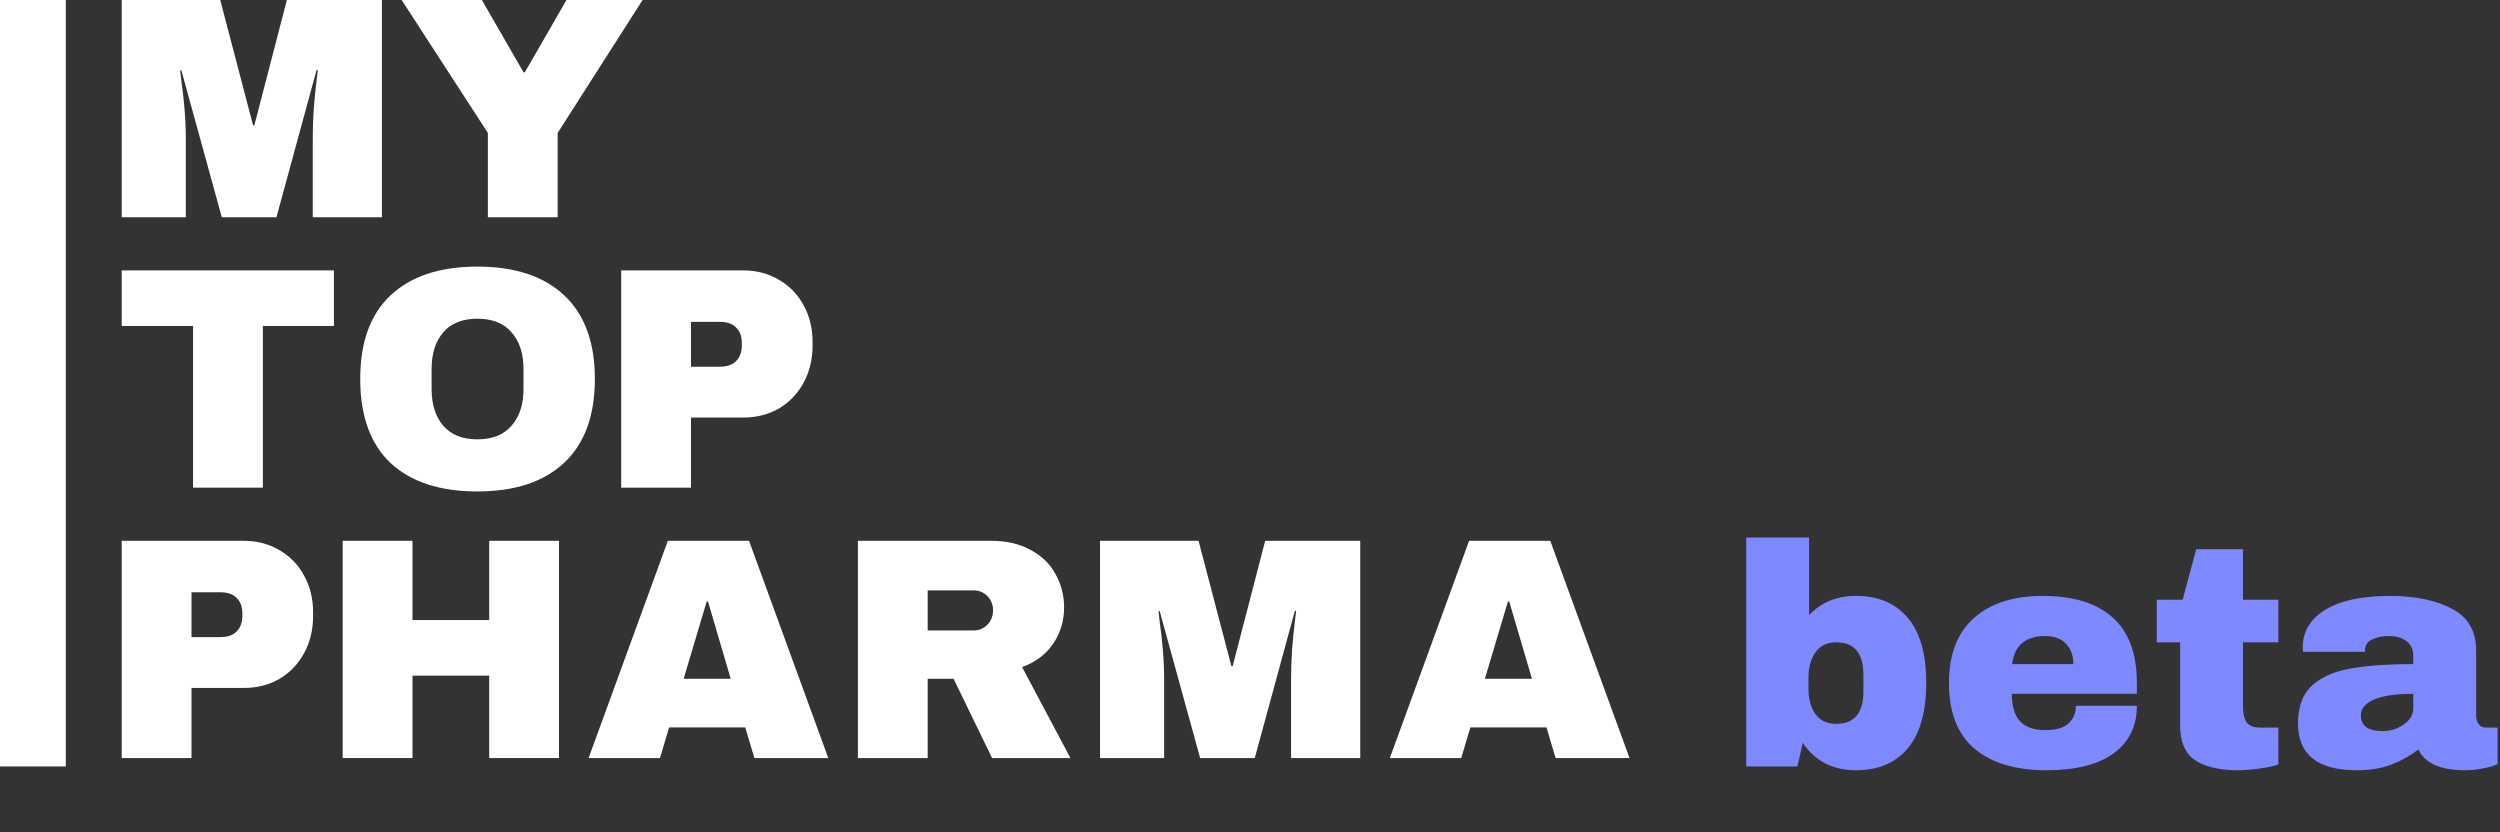 <svg width="760" height="253" viewBox="0 0 760 253" fill="none" xmlns="http://www.w3.org/2000/svg">
<rect x="0" y="0" width="760" height="253" fill="#333333" stroke="none"/>
<path d="M95.08 66.048V42.24C95.08 39.296 95.176 36.288 95.368 33.216C95.624 30.08 95.88 27.456 96.136 25.344C96.392 23.232 96.552 21.888 96.616 21.312H96.232L84.04 66.048H67.432L55.144 21.408H54.76C54.824 21.984 54.984 23.328 55.24 25.44C55.56 27.488 55.848 30.08 56.104 33.216C56.36 36.288 56.488 39.296 56.488 42.24V66.048H37V0H66.952L76.936 38.112H77.32L87.208 0H116.104V66.048H95.08Z" fill="white"/>
<path d="M169.528 66.048H148.312V40.416L122.104 0H146.488L159.16 21.984H159.544L172.216 0H195.352L169.528 40.416V66.048Z" fill="white"/>
<path d="M79.912 99.096V148.248H58.696V99.096H37V82.2H101.512V99.096H79.912Z" fill="white"/>
<path d="M145.128 81.048C156.52 81.048 165.32 83.96 171.528 89.784C177.736 95.608 180.84 104.088 180.84 115.224C180.84 126.36 177.736 134.84 171.528 140.664C165.32 146.488 156.52 149.4 145.128 149.4C133.736 149.4 124.936 146.52 118.728 140.76C112.584 134.936 109.512 126.424 109.512 115.224C109.512 104.024 112.584 95.544 118.728 89.784C124.936 83.96 133.736 81.048 145.128 81.048ZM145.128 96.888C140.584 96.888 137.128 98.264 134.76 101.016C132.392 103.768 131.208 107.48 131.208 112.152V118.296C131.208 122.968 132.392 126.68 134.76 129.432C137.128 132.184 140.584 133.56 145.128 133.56C149.672 133.56 153.128 132.184 155.496 129.432C157.928 126.68 159.144 122.968 159.144 118.296V112.152C159.144 107.48 157.928 103.768 155.496 101.016C153.128 98.264 149.672 96.888 145.128 96.888Z" fill="white"/>
<path d="M225.896 82.2C229.992 82.2 233.64 83.16 236.84 85.08C240.04 86.936 242.536 89.528 244.328 92.856C246.12 96.12 247.016 99.8 247.016 103.896V105.144C247.016 109.24 246.12 112.952 244.328 116.28C242.536 119.608 240.04 122.232 236.84 124.152C233.64 126.008 229.992 126.936 225.896 126.936H210.056V148.248H188.84V82.2H225.896ZM210.056 111.48H218.792C221.032 111.48 222.696 110.904 223.784 109.752C224.936 108.6 225.512 107.032 225.512 105.048V104.28C225.512 102.232 224.936 100.664 223.784 99.576C222.696 98.424 221.032 97.848 218.792 97.848H210.056V111.48Z" fill="white"/>
<path d="M74.056 164.4C78.152 164.4 81.8 165.36 85 167.28C88.2 169.136 90.696 171.728 92.488 175.056C94.28 178.32 95.176 182 95.176 186.096V187.344C95.176 191.44 94.28 195.152 92.488 198.48C90.696 201.808 88.2 204.432 85 206.352C81.8 208.208 78.152 209.136 74.056 209.136H58.216V230.448H37V164.4H74.056ZM58.216 193.68H66.952C69.192 193.68 70.856 193.104 71.944 191.952C73.096 190.8 73.672 189.232 73.672 187.248V186.48C73.672 184.432 73.096 182.864 71.944 181.776C70.856 180.624 69.192 180.048 66.952 180.048H58.216V193.68Z" fill="white"/>
<path d="M148.72 230.448V205.392H125.392V230.448H104.176V164.4H125.392V188.496H148.72V164.4H169.936V230.448H148.72Z" fill="white"/>
<path d="M229.336 230.448L226.552 221.136H203.416L200.632 230.448H178.936L203.032 164.4H227.704L251.8 230.448H229.336ZM207.832 206.352H222.136L215.224 182.832H214.84L207.832 206.352Z" fill="white"/>
<path d="M323.488 184.656C323.488 188.688 322.4 192.336 320.224 195.6C318.048 198.864 314.88 201.264 310.72 202.8L325.408 230.448H301.6L289.888 206.352H282.016V230.448H260.8V164.4H301.216C305.952 164.4 309.984 165.328 313.312 167.184C316.704 168.976 319.232 171.44 320.896 174.576C322.624 177.648 323.488 181.008 323.488 184.656ZM301.888 185.52C301.888 183.792 301.312 182.352 300.16 181.2C299.008 180.048 297.6 179.472 295.936 179.472H282.016V191.664H295.936C297.6 191.664 299.008 191.088 300.16 189.936C301.312 188.72 301.888 187.248 301.888 185.52Z" fill="white"/>
<path d="M392.488 230.448V206.64C392.488 203.696 392.584 200.688 392.776 197.616C393.032 194.48 393.288 191.856 393.544 189.744C393.8 187.632 393.96 186.288 394.024 185.712H393.64L381.448 230.448H364.84L352.552 185.808H352.168C352.232 186.384 352.392 187.728 352.648 189.84C352.968 191.888 353.256 194.48 353.512 197.616C353.768 200.688 353.896 203.696 353.896 206.64V230.448H334.408V164.4H364.36L374.344 202.512H374.728L384.616 164.4H413.512V230.448H392.488Z" fill="white"/>
<path d="M472.912 230.448L470.128 221.136H446.992L444.208 230.448H422.512L446.608 164.4H471.28L495.376 230.448H472.912ZM451.408 206.352H465.712L458.8 182.832H458.416L451.408 206.352Z" fill="white"/>
<rect width="20" height="233" fill="white"/>
<path d="M549.96 187.016C553.608 183.112 558.344 181.16 564.168 181.16C571.016 181.16 576.296 183.4 580.008 187.88C583.72 192.296 585.576 198.856 585.576 207.56C585.576 216.328 583.72 222.952 580.008 227.432C576.296 231.912 571.016 234.152 564.168 234.152C557.128 234.152 551.752 231.368 548.04 225.8L546.408 233H530.856V163.4H549.96V187.016ZM558.216 195.272C555.4 195.272 553.288 196.296 551.88 198.344C550.472 200.328 549.768 202.92 549.768 206.12V209.288C549.768 212.488 550.472 215.08 551.88 217.064C553.288 219.048 555.4 220.04 558.216 220.04C563.72 220.04 566.472 216.776 566.472 210.248V205.16C566.472 198.568 563.72 195.272 558.216 195.272ZM620.999 181.16C630.279 181.16 637.351 183.336 642.215 187.688C647.143 192.04 649.607 198.696 649.607 207.656V210.92H611.591C611.591 214.568 612.391 217.32 613.991 219.176C615.655 221.032 618.247 221.96 621.767 221.96C624.967 221.96 627.303 221.288 628.775 219.944C630.311 218.6 631.079 216.808 631.079 214.568H649.607C649.607 220.712 647.271 225.512 642.599 228.968C637.927 232.424 631.111 234.152 622.151 234.152C612.743 234.152 605.447 231.976 600.263 227.624C595.079 223.208 592.487 216.552 592.487 207.656C592.487 198.952 595.015 192.36 600.071 187.88C605.127 183.4 612.103 181.16 620.999 181.16ZM621.767 193.352C615.751 193.352 612.391 196.2 611.687 201.896H630.311C630.311 199.272 629.543 197.192 628.007 195.656C626.535 194.12 624.455 193.352 621.767 193.352ZM692.615 182.312V195.272H681.863V214.568C681.863 216.872 682.247 218.568 683.015 219.656C683.783 220.68 685.191 221.192 687.239 221.192H692.615V232.424C691.079 232.936 689.095 233.352 686.663 233.672C684.231 233.992 682.119 234.152 680.327 234.152C674.695 234.152 670.343 233.128 667.271 231.08C664.263 229.032 662.759 225.544 662.759 220.616V195.272H655.655V182.312H663.527L667.655 166.952H681.863V182.312H692.615ZM726.535 181.16C734.279 181.16 740.583 182.472 745.447 185.096C750.311 187.656 752.743 191.848 752.743 197.672V217.448C752.743 218.536 752.999 219.432 753.511 220.136C754.023 220.84 754.791 221.192 755.815 221.192H759.271V232.232C759.079 232.36 758.567 232.584 757.735 232.904C756.967 233.16 755.847 233.416 754.375 233.672C752.903 233.992 751.207 234.152 749.287 234.152C745.575 234.152 742.503 233.608 740.071 232.52C737.703 231.368 736.071 229.8 735.175 227.816C732.743 229.736 730.023 231.272 727.015 232.424C724.007 233.576 720.487 234.152 716.455 234.152C704.551 234.152 698.599 229.416 698.599 219.944C698.599 215.016 699.911 211.272 702.535 208.712C705.223 206.088 709.063 204.296 714.055 203.336C719.047 202.376 725.575 201.896 733.639 201.896V199.4C733.639 197.416 732.935 195.912 731.527 194.888C730.183 193.864 728.423 193.352 726.247 193.352C724.263 193.352 722.535 193.704 721.063 194.408C719.655 195.112 718.951 196.232 718.951 197.768V198.152H700.135C700.071 197.832 700.039 197.384 700.039 196.808C700.039 192.008 702.311 188.2 706.855 185.384C711.463 182.568 718.023 181.16 726.535 181.16ZM733.639 210.92C728.199 210.92 724.167 211.528 721.543 212.744C718.983 213.896 717.703 215.464 717.703 217.448C717.703 220.648 719.879 222.248 724.231 222.248C726.727 222.248 728.903 221.576 730.759 220.232C732.679 218.888 733.639 217.224 733.639 215.24V210.92Z" fill="#7F89FF"/>
</svg>
